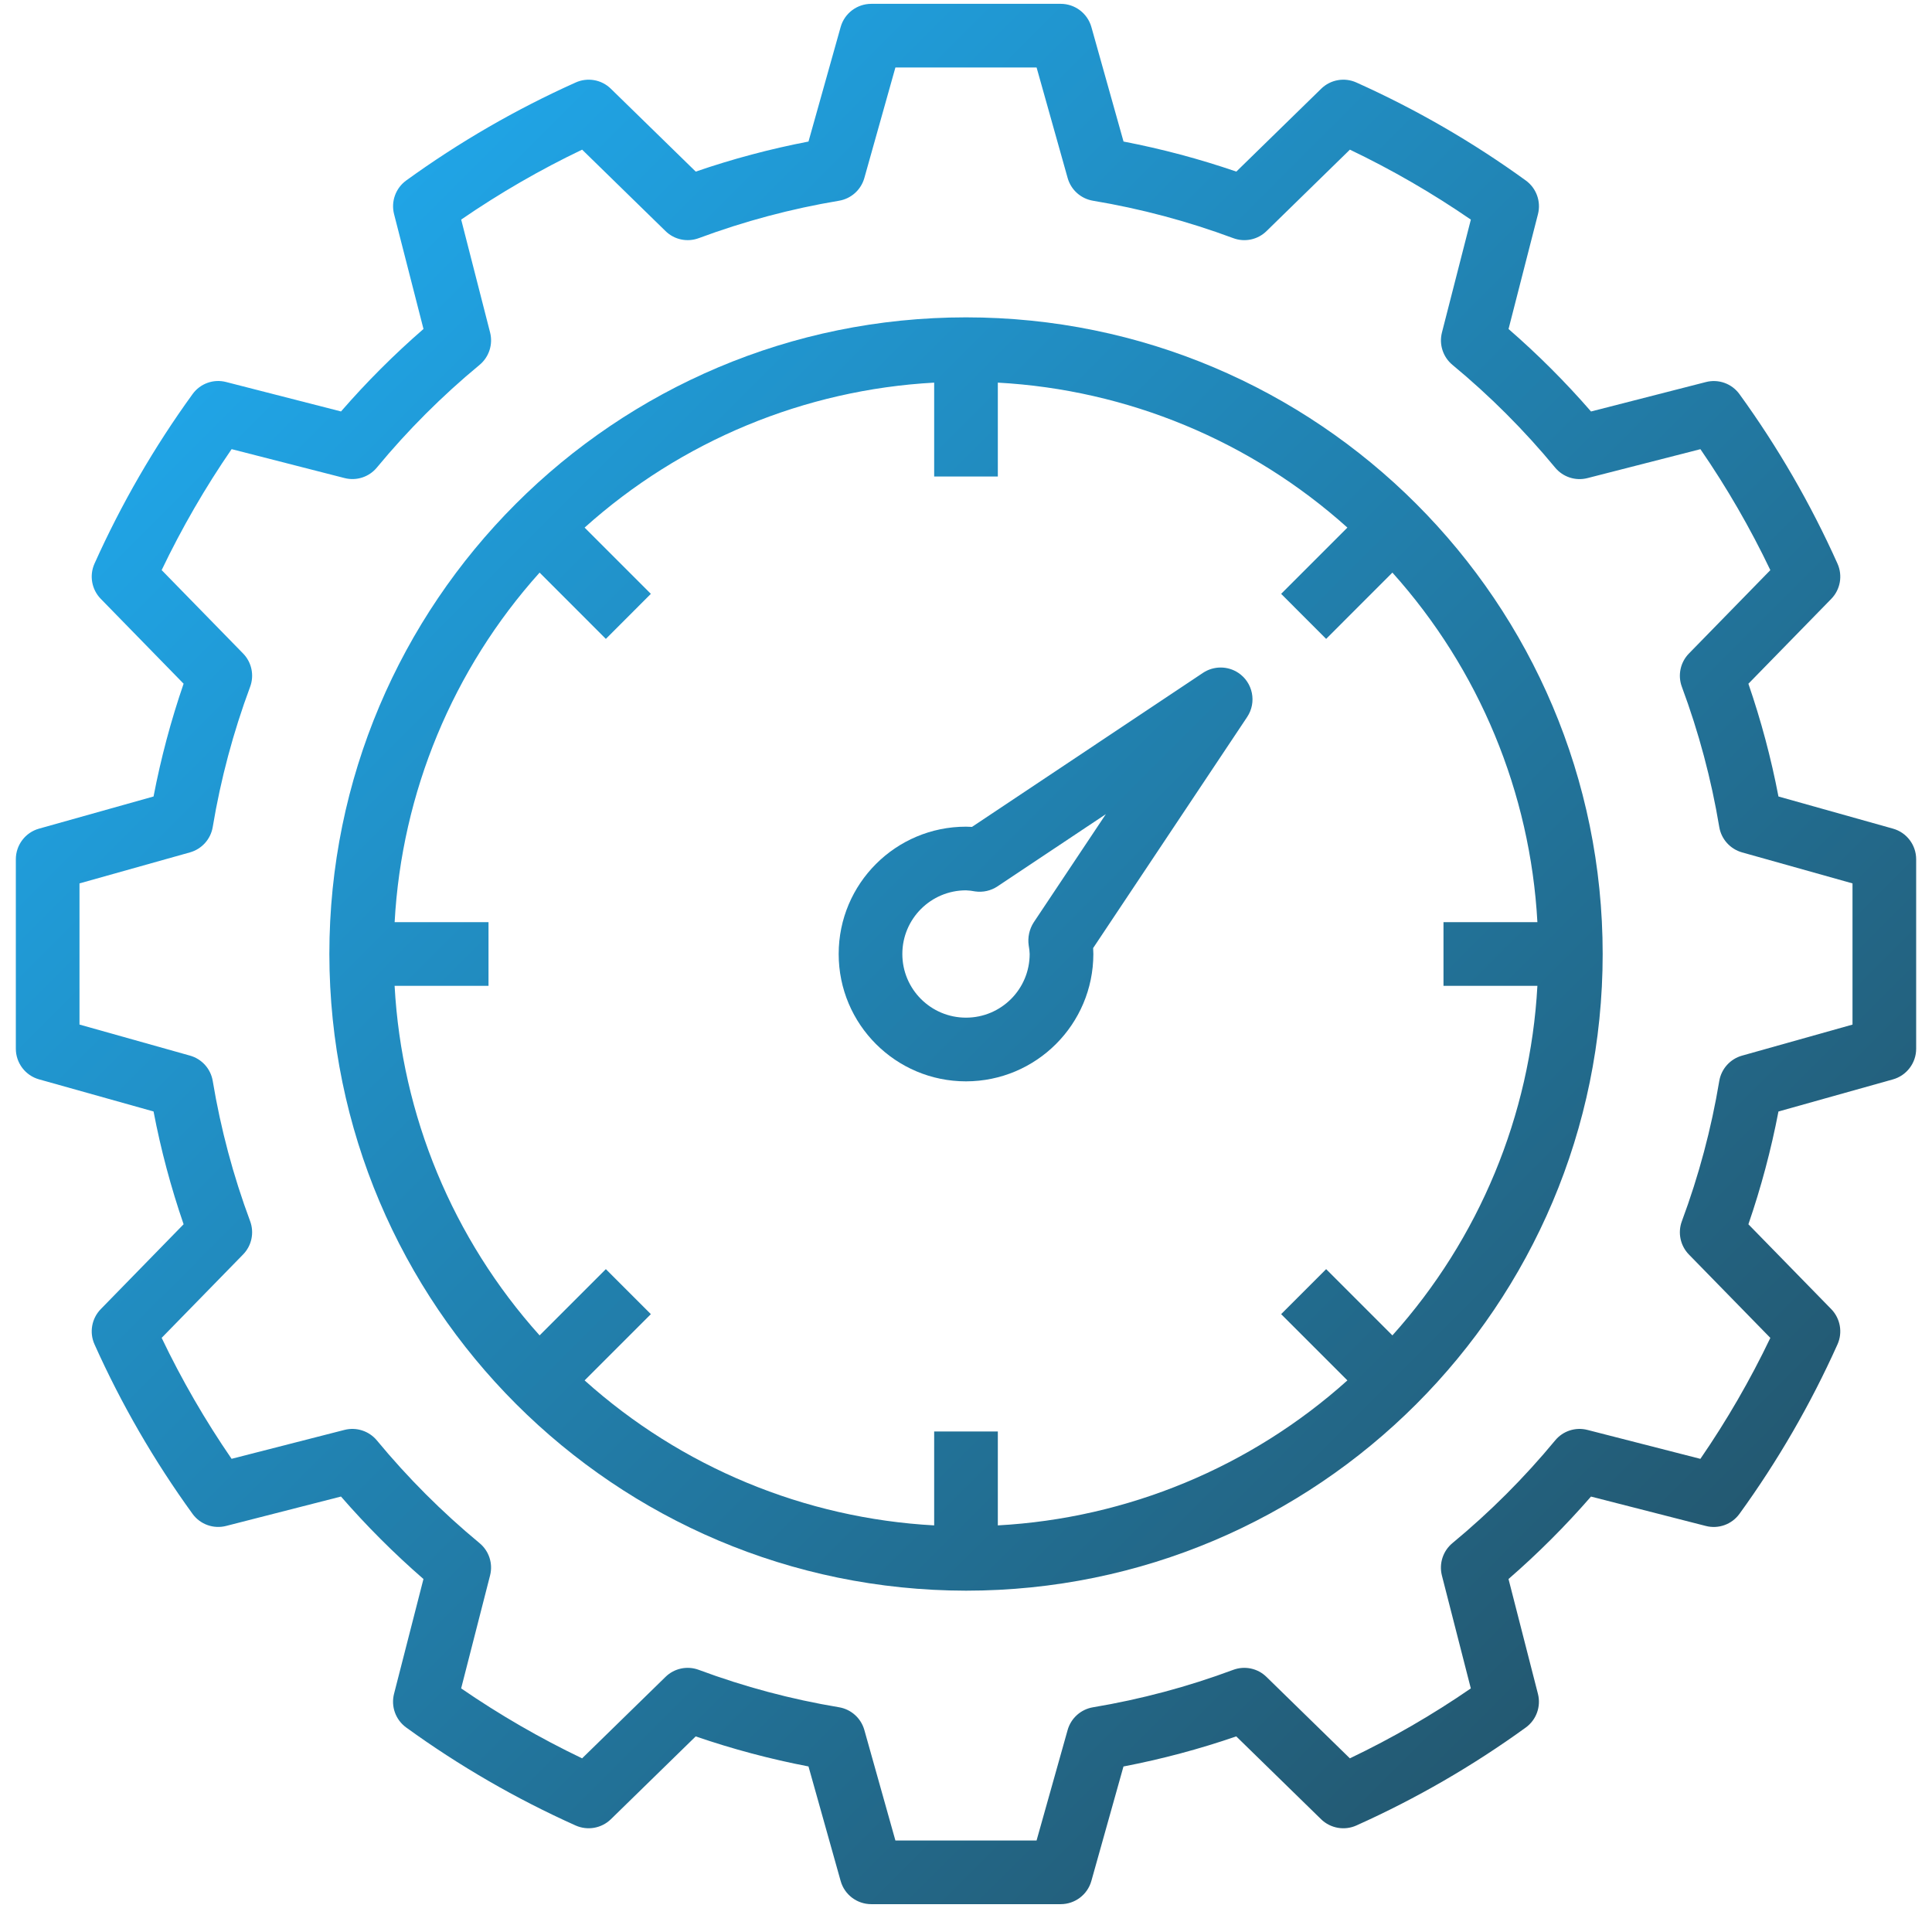 <svg width="61" height="61" viewBox="0 0 61 61" fill="none" xmlns="http://www.w3.org/2000/svg">
<path d="M59.767 26.163L56.152 25.148C55.921 23.94 55.603 22.75 55.203 21.588L57.819 18.909C58.107 18.614 58.185 18.173 58.016 17.796C57.171 15.912 56.135 14.119 54.923 12.447C54.682 12.112 54.26 11.959 53.86 12.063L50.234 12.992C49.428 12.064 48.558 11.194 47.63 10.388L48.559 6.762C48.661 6.363 48.509 5.941 48.175 5.699C46.503 4.487 44.71 3.451 42.826 2.605C42.45 2.435 42.008 2.513 41.713 2.803L39.035 5.418C37.871 5.018 36.681 4.701 35.474 4.469L34.459 0.854C34.337 0.421 33.941 0.121 33.491 0.121H27.509C27.059 0.121 26.663 0.421 26.542 0.854L25.527 4.469C24.319 4.701 23.13 5.018 21.967 5.418L19.288 2.803C18.994 2.513 18.552 2.435 18.175 2.605C16.291 3.45 14.498 4.487 12.826 5.698C12.492 5.94 12.34 6.362 12.442 6.761L13.371 10.387C12.443 11.193 11.573 12.063 10.767 12.991L7.141 12.062C6.741 11.957 6.319 12.11 6.078 12.446C4.866 14.118 3.83 15.911 2.984 17.795C2.815 18.172 2.894 18.613 3.182 18.908L5.797 21.587C5.397 22.75 5.08 23.94 4.848 25.148L1.233 26.163C0.8 26.284 0.5 26.68 0.5 27.13V33.111C0.5 33.561 0.8 33.957 1.233 34.079L4.848 35.093C5.079 36.301 5.397 37.492 5.797 38.654L3.182 41.333C2.894 41.628 2.815 42.07 2.984 42.446C3.829 44.33 4.866 46.123 6.077 47.795C6.319 48.13 6.74 48.282 7.14 48.179L10.766 47.251C11.572 48.178 12.442 49.048 13.37 49.855L12.441 53.48C12.339 53.88 12.491 54.301 12.825 54.543C14.497 55.755 16.29 56.792 18.174 57.637C18.551 57.805 18.992 57.727 19.287 57.44L21.966 54.824C23.129 55.224 24.319 55.541 25.527 55.773L26.542 59.388C26.663 59.822 27.059 60.121 27.509 60.121H33.49C33.94 60.121 34.336 59.822 34.458 59.388L35.472 55.774C36.68 55.542 37.87 55.224 39.033 54.824L41.712 57.44C42.007 57.727 42.449 57.806 42.825 57.637C44.709 56.792 46.502 55.755 48.174 54.544C48.508 54.302 48.66 53.881 48.558 53.481L47.629 49.855C48.557 49.049 49.427 48.179 50.233 47.252L53.859 48.18C54.258 48.283 54.68 48.131 54.922 47.796C56.134 46.124 57.17 44.331 58.016 42.447C58.185 42.071 58.106 41.629 57.819 41.334L55.203 38.655C55.603 37.492 55.92 36.302 56.152 35.094L59.767 34.08C60.2 33.958 60.5 33.562 60.5 33.112V27.13C60.5 26.68 60.201 26.284 59.767 26.163ZM58.49 32.35L55.003 33.33C54.628 33.435 54.347 33.748 54.283 34.132C54.032 35.641 53.637 37.122 53.103 38.556C52.967 38.921 53.053 39.331 53.325 39.61L55.896 42.242C55.26 43.571 54.522 44.847 53.687 46.061L50.123 45.148C49.745 45.05 49.346 45.18 49.099 45.482C48.124 46.661 47.039 47.745 45.86 48.72C45.56 48.968 45.43 49.367 45.526 49.745L46.439 53.309C45.226 54.144 43.949 54.882 42.62 55.517L39.987 52.946C39.71 52.673 39.299 52.587 38.934 52.724C37.5 53.258 36.019 53.653 34.51 53.905C34.126 53.969 33.813 54.25 33.708 54.625L32.728 58.111H28.271L27.291 54.624C27.186 54.249 26.874 53.968 26.49 53.904C24.98 53.653 23.499 53.258 22.065 52.724C21.701 52.587 21.289 52.673 21.012 52.946L18.379 55.517C17.051 54.881 15.774 54.143 14.56 53.308L15.473 49.743C15.57 49.366 15.44 48.968 15.139 48.72C13.96 47.745 12.876 46.66 11.901 45.481C11.653 45.181 11.254 45.051 10.877 45.147L7.312 46.06C6.478 44.846 5.739 43.569 5.104 42.241L7.675 39.608C7.947 39.33 8.033 38.92 7.897 38.555C7.363 37.121 6.968 35.64 6.717 34.13C6.653 33.746 6.373 33.434 5.997 33.329L2.51 32.349V27.892L5.997 26.913C6.373 26.807 6.653 26.495 6.717 26.11C6.968 24.601 7.364 23.12 7.897 21.686C8.033 21.322 7.947 20.911 7.675 20.633L5.104 18C5.74 16.672 6.478 15.395 7.313 14.181L10.878 15.094C11.255 15.191 11.654 15.061 11.901 14.76C12.876 13.581 13.961 12.497 15.14 11.522C15.44 11.274 15.57 10.875 15.474 10.498L14.561 6.933C15.775 6.099 17.052 5.36 18.38 4.725L21.013 7.296C21.29 7.569 21.701 7.655 22.066 7.518C23.5 6.985 24.981 6.59 26.49 6.338C26.874 6.274 27.186 5.993 27.291 5.618L28.271 2.131H32.729L33.709 5.619C33.814 5.994 34.126 6.274 34.511 6.338C36.02 6.59 37.501 6.985 38.935 7.518C39.3 7.656 39.711 7.569 39.989 7.296L42.621 4.725C43.95 5.361 45.226 6.099 46.44 6.934L45.527 10.499C45.431 10.876 45.561 11.275 45.861 11.522C47.04 12.497 48.124 13.582 49.099 14.761C49.346 15.062 49.746 15.193 50.123 15.095L53.688 14.182C54.523 15.395 55.261 16.672 55.896 18.001L53.325 20.634C53.053 20.912 52.967 21.323 53.103 21.687C53.636 23.121 54.032 24.602 54.283 26.111C54.347 26.495 54.628 26.807 55.003 26.913L58.49 27.892V32.35Z" fill="url(#paint0_linear)"/>
<path d="M30.5 10.02C19.398 10.02 10.399 19.019 10.399 30.121C10.411 41.218 19.404 50.21 30.5 50.223C41.602 50.223 50.602 41.223 50.602 30.121C50.602 19.019 41.602 10.02 30.5 10.02ZM43.963 42.163L41.871 40.071L40.45 41.492L42.542 43.584C39.492 46.323 35.598 47.938 31.505 48.162V45.197H29.495V48.162C25.402 47.938 21.508 46.323 18.458 43.584L20.55 41.492L19.129 40.071L17.037 42.163C14.298 39.113 12.683 35.219 12.459 31.126H15.424V29.116H12.46C12.684 25.023 14.298 21.129 17.037 18.079L19.129 20.172L20.55 18.75L18.458 16.658C21.508 13.919 25.402 12.305 29.495 12.081V15.045H31.505V12.081C35.598 12.305 39.492 13.919 42.542 16.658L40.45 18.75L41.871 20.172L43.963 18.079C46.702 21.129 48.317 25.023 48.541 29.116H45.576V31.126H48.541C48.317 35.219 46.702 39.113 43.963 42.163Z" fill="url(#paint1_linear)"/>
<path d="M39.098 21.244C38.761 21.02 38.321 21.02 37.983 21.244L30.689 26.108C30.626 26.104 30.564 26.101 30.5 26.101C28.28 26.101 26.48 27.901 26.48 30.121C26.48 32.342 28.28 34.142 30.5 34.142C32.72 34.139 34.518 32.341 34.521 30.121C34.521 30.058 34.518 29.996 34.514 29.934L39.377 22.638C39.685 22.176 39.56 21.552 39.098 21.244ZM32.635 29.127C32.498 29.343 32.443 29.6 32.48 29.853C32.497 29.942 32.507 30.031 32.51 30.121C32.51 31.232 31.61 32.131 30.5 32.131C29.39 32.131 28.49 31.232 28.49 30.121C28.49 29.011 29.39 28.111 30.5 28.111C30.597 28.115 30.693 28.126 30.788 28.145C31.035 28.181 31.287 28.124 31.494 27.986L34.916 25.705L32.635 29.127Z" fill="url(#paint2_linear)"/>
<defs>
<linearGradient id="paint0_linear" x1="0.5" y1="0.121" x2="60.5" y2="60.121" gradientUnits="userSpaceOnUse">
<stop stop-color="#1FB4FE"/>
<stop offset="1" stop-color="#244959"/>
</linearGradient>
<linearGradient id="paint1_linear" x1="0.5" y1="0.121" x2="60.5" y2="60.121" gradientUnits="userSpaceOnUse">
<stop stop-color="#1FB4FE"/>
<stop offset="1" stop-color="#244959"/>
</linearGradient>
<linearGradient id="paint2_linear" x1="0.5" y1="0.121" x2="60.5" y2="60.121" gradientUnits="userSpaceOnUse">
<stop stop-color="#1FB4FE"/>
<stop offset="1" stop-color="#244959"/>
</linearGradient>
</defs>
</svg>
